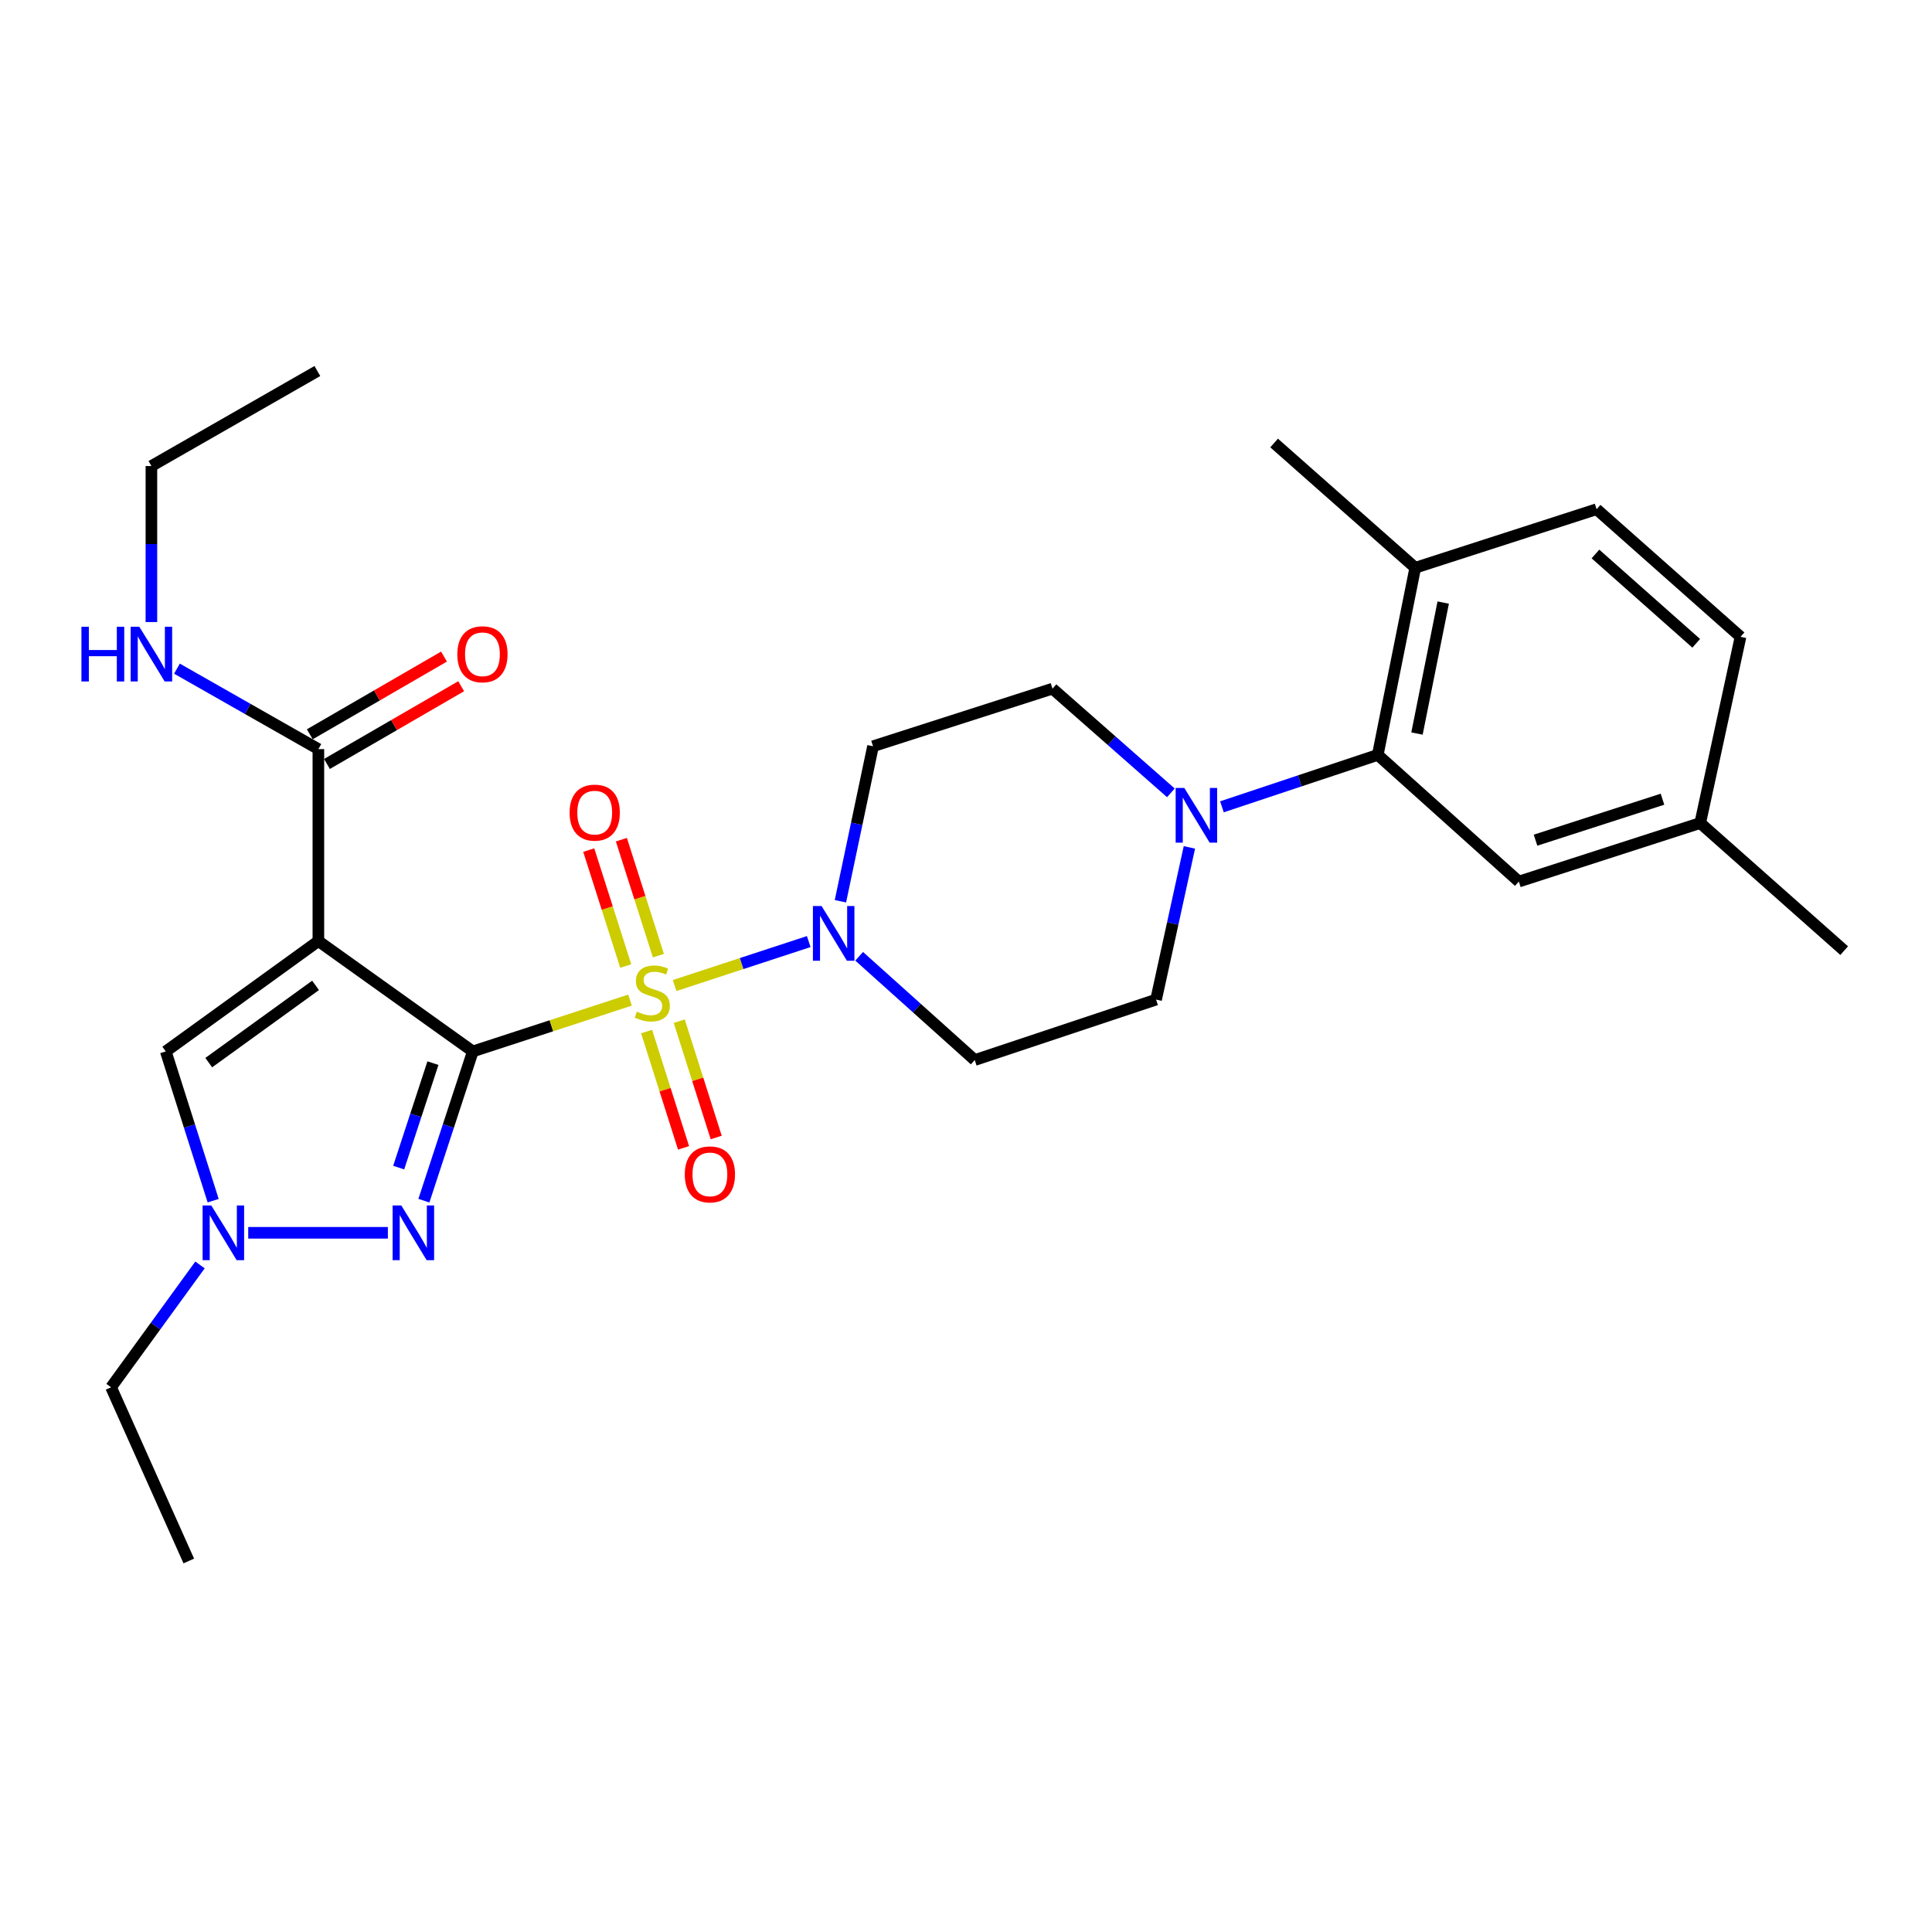 <?xml version='1.0' encoding='iso-8859-1'?>
<svg version='1.1' baseProfile='full'
              xmlns='http://www.w3.org/2000/svg'
                      xmlns:rdkit='http://www.rdkit.org/xml'
                      xmlns:xlink='http://www.w3.org/1999/xlink'
                  xml:space='preserve'
width='1000px' height='1000px' viewBox='0 0 1000 1000'>
<!-- END OF HEADER -->
<rect style='opacity:1.0;fill:#FFFFFF;stroke:none' width='1000' height='1000' x='0' y='0'> </rect>
<path class='bond-0' d='M 244.734,544.212 L 285.417,530.936' style='fill:none;fill-rule:evenodd;stroke:#000000;stroke-width:6px;stroke-linecap:butt;stroke-linejoin:miter;stroke-opacity:1' />
<path class='bond-0' d='M 285.417,530.936 L 326.099,517.66' style='fill:none;fill-rule:evenodd;stroke:#CCCC00;stroke-width:6px;stroke-linecap:butt;stroke-linejoin:miter;stroke-opacity:1' />
<path class='bond-1' d='M 244.734,544.212 L 164.791,487.095' style='fill:none;fill-rule:evenodd;stroke:#000000;stroke-width:6px;stroke-linecap:butt;stroke-linejoin:miter;stroke-opacity:1' />
<path class='bond-2' d='M 244.734,544.212 L 232.072,582.839' style='fill:none;fill-rule:evenodd;stroke:#000000;stroke-width:6px;stroke-linecap:butt;stroke-linejoin:miter;stroke-opacity:1' />
<path class='bond-2' d='M 232.072,582.839 L 219.41,621.465' style='fill:none;fill-rule:evenodd;stroke:#0000FF;stroke-width:6px;stroke-linecap:butt;stroke-linejoin:miter;stroke-opacity:1' />
<path class='bond-2' d='M 224.086,550.277 L 215.222,577.315' style='fill:none;fill-rule:evenodd;stroke:#000000;stroke-width:6px;stroke-linecap:butt;stroke-linejoin:miter;stroke-opacity:1' />
<path class='bond-2' d='M 215.222,577.315 L 206.359,604.353' style='fill:none;fill-rule:evenodd;stroke:#0000FF;stroke-width:6px;stroke-linecap:butt;stroke-linejoin:miter;stroke-opacity:1' />
<path class='bond-3' d='M 349.172,510.114 L 383.885,498.735' style='fill:none;fill-rule:evenodd;stroke:#CCCC00;stroke-width:6px;stroke-linecap:butt;stroke-linejoin:miter;stroke-opacity:1' />
<path class='bond-3' d='M 383.885,498.735 L 418.598,487.356' style='fill:none;fill-rule:evenodd;stroke:#0000FF;stroke-width:6px;stroke-linecap:butt;stroke-linejoin:miter;stroke-opacity:1' />
<path class='bond-9' d='M 334.68,533.927 L 344.243,564.033' style='fill:none;fill-rule:evenodd;stroke:#CCCC00;stroke-width:6px;stroke-linecap:butt;stroke-linejoin:miter;stroke-opacity:1' />
<path class='bond-9' d='M 344.243,564.033 L 353.805,594.139' style='fill:none;fill-rule:evenodd;stroke:#FF0000;stroke-width:6px;stroke-linecap:butt;stroke-linejoin:miter;stroke-opacity:1' />
<path class='bond-9' d='M 351.58,528.559 L 361.143,558.665' style='fill:none;fill-rule:evenodd;stroke:#CCCC00;stroke-width:6px;stroke-linecap:butt;stroke-linejoin:miter;stroke-opacity:1' />
<path class='bond-9' d='M 361.143,558.665 L 370.705,588.771' style='fill:none;fill-rule:evenodd;stroke:#FF0000;stroke-width:6px;stroke-linecap:butt;stroke-linejoin:miter;stroke-opacity:1' />
<path class='bond-10' d='M 340.779,494.634 L 331.201,464.622' style='fill:none;fill-rule:evenodd;stroke:#CCCC00;stroke-width:6px;stroke-linecap:butt;stroke-linejoin:miter;stroke-opacity:1' />
<path class='bond-10' d='M 331.201,464.622 L 321.622,434.61' style='fill:none;fill-rule:evenodd;stroke:#FF0000;stroke-width:6px;stroke-linecap:butt;stroke-linejoin:miter;stroke-opacity:1' />
<path class='bond-10' d='M 323.887,500.026 L 314.308,470.013' style='fill:none;fill-rule:evenodd;stroke:#CCCC00;stroke-width:6px;stroke-linecap:butt;stroke-linejoin:miter;stroke-opacity:1' />
<path class='bond-10' d='M 314.308,470.013 L 304.729,440.001' style='fill:none;fill-rule:evenodd;stroke:#FF0000;stroke-width:6px;stroke-linecap:butt;stroke-linejoin:miter;stroke-opacity:1' />
<path class='bond-5' d='M 164.791,487.095 L 85.804,544.212' style='fill:none;fill-rule:evenodd;stroke:#000000;stroke-width:6px;stroke-linecap:butt;stroke-linejoin:miter;stroke-opacity:1' />
<path class='bond-5' d='M 163.334,510.032 L 108.043,550.014' style='fill:none;fill-rule:evenodd;stroke:#000000;stroke-width:6px;stroke-linecap:butt;stroke-linejoin:miter;stroke-opacity:1' />
<path class='bond-6' d='M 164.791,487.095 L 164.791,387.745' style='fill:none;fill-rule:evenodd;stroke:#000000;stroke-width:6px;stroke-linecap:butt;stroke-linejoin:miter;stroke-opacity:1' />
<path class='bond-4' d='M 200.76,638.095 L 128.483,638.095' style='fill:none;fill-rule:evenodd;stroke:#0000FF;stroke-width:6px;stroke-linecap:butt;stroke-linejoin:miter;stroke-opacity:1' />
<path class='bond-11' d='M 435.002,466.49 L 443.439,426.374' style='fill:none;fill-rule:evenodd;stroke:#0000FF;stroke-width:6px;stroke-linecap:butt;stroke-linejoin:miter;stroke-opacity:1' />
<path class='bond-11' d='M 443.439,426.374 L 451.876,386.258' style='fill:none;fill-rule:evenodd;stroke:#000000;stroke-width:6px;stroke-linecap:butt;stroke-linejoin:miter;stroke-opacity:1' />
<path class='bond-12' d='M 444.697,494.969 L 474.609,521.822' style='fill:none;fill-rule:evenodd;stroke:#0000FF;stroke-width:6px;stroke-linecap:butt;stroke-linejoin:miter;stroke-opacity:1' />
<path class='bond-12' d='M 474.609,521.822 L 504.521,548.675' style='fill:none;fill-rule:evenodd;stroke:#000000;stroke-width:6px;stroke-linecap:butt;stroke-linejoin:miter;stroke-opacity:1' />
<path class='bond-22' d='M 103.525,654.726 L 80.508,686.392' style='fill:none;fill-rule:evenodd;stroke:#0000FF;stroke-width:6px;stroke-linecap:butt;stroke-linejoin:miter;stroke-opacity:1' />
<path class='bond-22' d='M 80.508,686.392 L 57.492,718.057' style='fill:none;fill-rule:evenodd;stroke:#000000;stroke-width:6px;stroke-linecap:butt;stroke-linejoin:miter;stroke-opacity:1' />
<path class='bond-28' d='M 110.336,621.472 L 98.07,582.842' style='fill:none;fill-rule:evenodd;stroke:#0000FF;stroke-width:6px;stroke-linecap:butt;stroke-linejoin:miter;stroke-opacity:1' />
<path class='bond-28' d='M 98.07,582.842 L 85.804,544.212' style='fill:none;fill-rule:evenodd;stroke:#000000;stroke-width:6px;stroke-linecap:butt;stroke-linejoin:miter;stroke-opacity:1' />
<path class='bond-17' d='M 169.235,395.418 L 203.967,375.303' style='fill:none;fill-rule:evenodd;stroke:#000000;stroke-width:6px;stroke-linecap:butt;stroke-linejoin:miter;stroke-opacity:1' />
<path class='bond-17' d='M 203.967,375.303 L 238.699,355.189' style='fill:none;fill-rule:evenodd;stroke:#FF0000;stroke-width:6px;stroke-linecap:butt;stroke-linejoin:miter;stroke-opacity:1' />
<path class='bond-17' d='M 160.348,380.073 L 195.08,359.959' style='fill:none;fill-rule:evenodd;stroke:#000000;stroke-width:6px;stroke-linecap:butt;stroke-linejoin:miter;stroke-opacity:1' />
<path class='bond-17' d='M 195.08,359.959 L 229.813,339.845' style='fill:none;fill-rule:evenodd;stroke:#FF0000;stroke-width:6px;stroke-linecap:butt;stroke-linejoin:miter;stroke-opacity:1' />
<path class='bond-18' d='M 164.791,387.745 L 128.192,366.919' style='fill:none;fill-rule:evenodd;stroke:#000000;stroke-width:6px;stroke-linecap:butt;stroke-linejoin:miter;stroke-opacity:1' />
<path class='bond-18' d='M 128.192,366.919 L 91.593,346.094' style='fill:none;fill-rule:evenodd;stroke:#0000FF;stroke-width:6px;stroke-linecap:butt;stroke-linejoin:miter;stroke-opacity:1' />
<path class='bond-7' d='M 615.626,438.609 L 607.005,478.003' style='fill:none;fill-rule:evenodd;stroke:#0000FF;stroke-width:6px;stroke-linecap:butt;stroke-linejoin:miter;stroke-opacity:1' />
<path class='bond-7' d='M 607.005,478.003 L 598.384,517.397' style='fill:none;fill-rule:evenodd;stroke:#000000;stroke-width:6px;stroke-linecap:butt;stroke-linejoin:miter;stroke-opacity:1' />
<path class='bond-8' d='M 632.472,417.605 L 672.802,404.168' style='fill:none;fill-rule:evenodd;stroke:#0000FF;stroke-width:6px;stroke-linecap:butt;stroke-linejoin:miter;stroke-opacity:1' />
<path class='bond-8' d='M 672.802,404.168 L 713.131,390.73' style='fill:none;fill-rule:evenodd;stroke:#000000;stroke-width:6px;stroke-linecap:butt;stroke-linejoin:miter;stroke-opacity:1' />
<path class='bond-29' d='M 606.038,410.373 L 575.401,383.41' style='fill:none;fill-rule:evenodd;stroke:#0000FF;stroke-width:6px;stroke-linecap:butt;stroke-linejoin:miter;stroke-opacity:1' />
<path class='bond-29' d='M 575.401,383.41 L 544.764,356.448' style='fill:none;fill-rule:evenodd;stroke:#000000;stroke-width:6px;stroke-linecap:butt;stroke-linejoin:miter;stroke-opacity:1' />
<path class='bond-15' d='M 713.131,390.73 L 732.528,293.873' style='fill:none;fill-rule:evenodd;stroke:#000000;stroke-width:6px;stroke-linecap:butt;stroke-linejoin:miter;stroke-opacity:1' />
<path class='bond-15' d='M 733.428,379.683 L 747.006,311.883' style='fill:none;fill-rule:evenodd;stroke:#000000;stroke-width:6px;stroke-linecap:butt;stroke-linejoin:miter;stroke-opacity:1' />
<path class='bond-16' d='M 713.131,390.73 L 786.148,456.3' style='fill:none;fill-rule:evenodd;stroke:#000000;stroke-width:6px;stroke-linecap:butt;stroke-linejoin:miter;stroke-opacity:1' />
<path class='bond-13' d='M 451.876,386.258 L 544.764,356.448' style='fill:none;fill-rule:evenodd;stroke:#000000;stroke-width:6px;stroke-linecap:butt;stroke-linejoin:miter;stroke-opacity:1' />
<path class='bond-14' d='M 504.521,548.675 L 598.384,517.397' style='fill:none;fill-rule:evenodd;stroke:#000000;stroke-width:6px;stroke-linecap:butt;stroke-linejoin:miter;stroke-opacity:1' />
<path class='bond-19' d='M 732.528,293.873 L 826.391,263.57' style='fill:none;fill-rule:evenodd;stroke:#000000;stroke-width:6px;stroke-linecap:butt;stroke-linejoin:miter;stroke-opacity:1' />
<path class='bond-23' d='M 732.528,293.873 L 659.481,229.298' style='fill:none;fill-rule:evenodd;stroke:#000000;stroke-width:6px;stroke-linecap:butt;stroke-linejoin:miter;stroke-opacity:1' />
<path class='bond-20' d='M 786.148,456.3 L 880.031,425.998' style='fill:none;fill-rule:evenodd;stroke:#000000;stroke-width:6px;stroke-linecap:butt;stroke-linejoin:miter;stroke-opacity:1' />
<path class='bond-20' d='M 794.784,434.88 L 860.502,413.668' style='fill:none;fill-rule:evenodd;stroke:#000000;stroke-width:6px;stroke-linecap:butt;stroke-linejoin:miter;stroke-opacity:1' />
<path class='bond-24' d='M 78.367,321.974 L 78.367,281.596' style='fill:none;fill-rule:evenodd;stroke:#0000FF;stroke-width:6px;stroke-linecap:butt;stroke-linejoin:miter;stroke-opacity:1' />
<path class='bond-24' d='M 78.367,281.596 L 78.367,241.218' style='fill:none;fill-rule:evenodd;stroke:#000000;stroke-width:6px;stroke-linecap:butt;stroke-linejoin:miter;stroke-opacity:1' />
<path class='bond-30' d='M 826.391,263.57 L 900.896,329.613' style='fill:none;fill-rule:evenodd;stroke:#000000;stroke-width:6px;stroke-linecap:butt;stroke-linejoin:miter;stroke-opacity:1' />
<path class='bond-30' d='M 825.804,286.746 L 877.958,332.976' style='fill:none;fill-rule:evenodd;stroke:#000000;stroke-width:6px;stroke-linecap:butt;stroke-linejoin:miter;stroke-opacity:1' />
<path class='bond-21' d='M 880.031,425.998 L 900.896,329.613' style='fill:none;fill-rule:evenodd;stroke:#000000;stroke-width:6px;stroke-linecap:butt;stroke-linejoin:miter;stroke-opacity:1' />
<path class='bond-25' d='M 880.031,425.998 L 954.545,492.05' style='fill:none;fill-rule:evenodd;stroke:#000000;stroke-width:6px;stroke-linecap:butt;stroke-linejoin:miter;stroke-opacity:1' />
<path class='bond-26' d='M 57.492,718.057 L 97.714,807.96' style='fill:none;fill-rule:evenodd;stroke:#000000;stroke-width:6px;stroke-linecap:butt;stroke-linejoin:miter;stroke-opacity:1' />
<path class='bond-27' d='M 78.367,241.218 L 164.269,192.04' style='fill:none;fill-rule:evenodd;stroke:#000000;stroke-width:6px;stroke-linecap:butt;stroke-linejoin:miter;stroke-opacity:1' />
<path  class='atom-1' d='M 329.622 523.62
Q 329.942 523.74, 331.262 524.3
Q 332.582 524.86, 334.022 525.22
Q 335.502 525.54, 336.942 525.54
Q 339.622 525.54, 341.182 524.26
Q 342.742 522.94, 342.742 520.66
Q 342.742 519.1, 341.942 518.14
Q 341.182 517.18, 339.982 516.66
Q 338.782 516.14, 336.782 515.54
Q 334.262 514.78, 332.742 514.06
Q 331.262 513.34, 330.182 511.82
Q 329.142 510.3, 329.142 507.74
Q 329.142 504.18, 331.542 501.98
Q 333.982 499.78, 338.782 499.78
Q 342.062 499.78, 345.782 501.34
L 344.862 504.42
Q 341.462 503.02, 338.902 503.02
Q 336.142 503.02, 334.622 504.18
Q 333.102 505.3, 333.142 507.26
Q 333.142 508.78, 333.902 509.7
Q 334.702 510.62, 335.822 511.14
Q 336.982 511.66, 338.902 512.26
Q 341.462 513.06, 342.982 513.86
Q 344.502 514.66, 345.582 516.3
Q 346.702 517.9, 346.702 520.66
Q 346.702 524.58, 344.062 526.7
Q 341.462 528.78, 337.102 528.78
Q 334.582 528.78, 332.662 528.22
Q 330.782 527.7, 328.542 526.78
L 329.622 523.62
' fill='#CCCC00'/>
<path  class='atom-3' d='M 207.699 623.935
L 216.979 638.935
Q 217.899 640.415, 219.379 643.095
Q 220.859 645.775, 220.939 645.935
L 220.939 623.935
L 224.699 623.935
L 224.699 652.255
L 220.819 652.255
L 210.859 635.855
Q 209.699 633.935, 208.459 631.735
Q 207.259 629.535, 206.899 628.855
L 206.899 652.255
L 203.219 652.255
L 203.219 623.935
L 207.699 623.935
' fill='#0000FF'/>
<path  class='atom-4' d='M 425.244 468.965
L 434.524 483.965
Q 435.444 485.445, 436.924 488.125
Q 438.404 490.805, 438.484 490.965
L 438.484 468.965
L 442.244 468.965
L 442.244 497.285
L 438.364 497.285
L 428.404 480.885
Q 427.244 478.965, 426.004 476.765
Q 424.804 474.565, 424.444 473.885
L 424.444 497.285
L 420.764 497.285
L 420.764 468.965
L 425.244 468.965
' fill='#0000FF'/>
<path  class='atom-5' d='M 109.354 623.935
L 118.634 638.935
Q 119.554 640.415, 121.034 643.095
Q 122.514 645.775, 122.594 645.935
L 122.594 623.935
L 126.354 623.935
L 126.354 652.255
L 122.474 652.255
L 112.514 635.855
Q 111.354 633.935, 110.114 631.735
Q 108.914 629.535, 108.554 628.855
L 108.554 652.255
L 104.874 652.255
L 104.874 623.935
L 109.354 623.935
' fill='#0000FF'/>
<path  class='atom-8' d='M 612.999 407.848
L 622.279 422.848
Q 623.199 424.328, 624.679 427.008
Q 626.159 429.688, 626.239 429.848
L 626.239 407.848
L 629.999 407.848
L 629.999 436.168
L 626.119 436.168
L 616.159 419.768
Q 614.999 417.848, 613.759 415.648
Q 612.559 413.448, 612.199 412.768
L 612.199 436.168
L 608.519 436.168
L 608.519 407.848
L 612.999 407.848
' fill='#0000FF'/>
<path  class='atom-10' d='M 354.441 607.862
Q 354.441 601.062, 357.801 597.262
Q 361.161 593.462, 367.441 593.462
Q 373.721 593.462, 377.081 597.262
Q 380.441 601.062, 380.441 607.862
Q 380.441 614.742, 377.041 618.662
Q 373.641 622.542, 367.441 622.542
Q 361.201 622.542, 357.801 618.662
Q 354.441 614.782, 354.441 607.862
M 367.441 619.342
Q 371.761 619.342, 374.081 616.462
Q 376.441 613.542, 376.441 607.862
Q 376.441 602.302, 374.081 599.502
Q 371.761 596.662, 367.441 596.662
Q 363.121 596.662, 360.761 599.462
Q 358.441 602.262, 358.441 607.862
Q 358.441 613.582, 360.761 616.462
Q 363.121 619.342, 367.441 619.342
' fill='#FF0000'/>
<path  class='atom-11' d='M 294.822 420.61
Q 294.822 413.81, 298.182 410.01
Q 301.542 406.21, 307.822 406.21
Q 314.102 406.21, 317.462 410.01
Q 320.822 413.81, 320.822 420.61
Q 320.822 427.49, 317.422 431.41
Q 314.022 435.29, 307.822 435.29
Q 301.582 435.29, 298.182 431.41
Q 294.822 427.53, 294.822 420.61
M 307.822 432.09
Q 312.142 432.09, 314.462 429.21
Q 316.822 426.29, 316.822 420.61
Q 316.822 415.05, 314.462 412.25
Q 312.142 409.41, 307.822 409.41
Q 303.502 409.41, 301.142 412.21
Q 298.822 415.01, 298.822 420.61
Q 298.822 426.33, 301.142 429.21
Q 303.502 432.09, 307.822 432.09
' fill='#FF0000'/>
<path  class='atom-18' d='M 236.709 338.648
Q 236.709 331.848, 240.069 328.048
Q 243.429 324.248, 249.709 324.248
Q 255.989 324.248, 259.349 328.048
Q 262.709 331.848, 262.709 338.648
Q 262.709 345.528, 259.309 349.448
Q 255.909 353.328, 249.709 353.328
Q 243.469 353.328, 240.069 349.448
Q 236.709 345.568, 236.709 338.648
M 249.709 350.128
Q 254.029 350.128, 256.349 347.248
Q 258.709 344.328, 258.709 338.648
Q 258.709 333.088, 256.349 330.288
Q 254.029 327.448, 249.709 327.448
Q 245.389 327.448, 243.029 330.248
Q 240.709 333.048, 240.709 338.648
Q 240.709 344.368, 243.029 347.248
Q 245.389 350.128, 249.709 350.128
' fill='#FF0000'/>
<path  class='atom-19' d='M 42.147 324.408
L 45.987 324.408
L 45.987 336.448
L 60.467 336.448
L 60.467 324.408
L 64.307 324.408
L 64.307 352.728
L 60.467 352.728
L 60.467 339.648
L 45.987 339.648
L 45.987 352.728
L 42.147 352.728
L 42.147 324.408
' fill='#0000FF'/>
<path  class='atom-19' d='M 72.107 324.408
L 81.387 339.408
Q 82.307 340.888, 83.787 343.568
Q 85.267 346.248, 85.347 346.408
L 85.347 324.408
L 89.107 324.408
L 89.107 352.728
L 85.227 352.728
L 75.267 336.328
Q 74.107 334.408, 72.867 332.208
Q 71.667 330.008, 71.307 329.328
L 71.307 352.728
L 67.627 352.728
L 67.627 324.408
L 72.107 324.408
' fill='#0000FF'/>
</svg>
